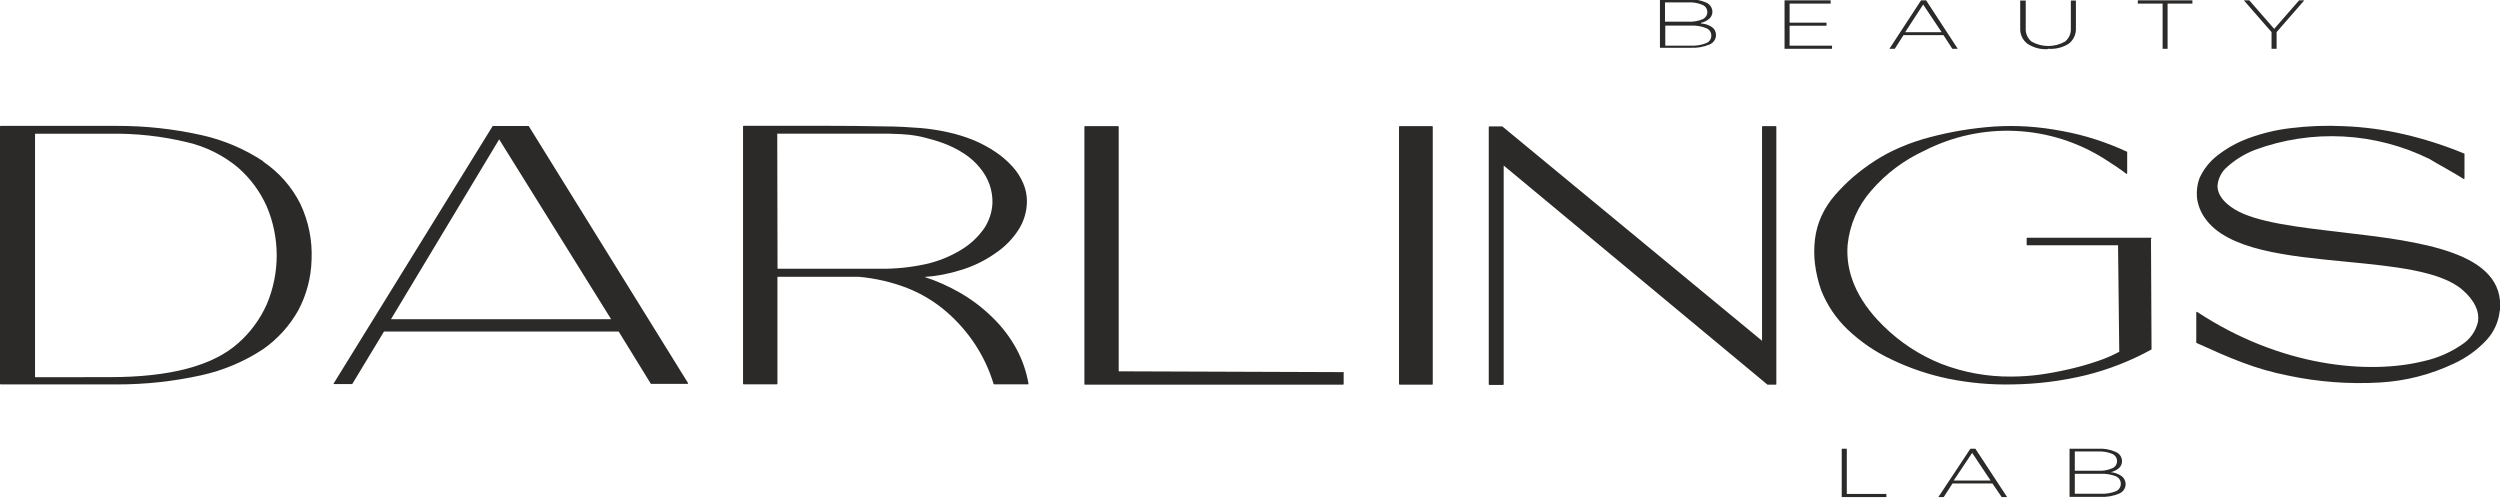 <svg width="279" height="56" viewBox="0 0 279 56" fill="none" xmlns="http://www.w3.org/2000/svg">
<g clip-path="url(#clip0_13912_1341)">
<path d="M240.05 26.596L240.112 38.948C240.116 38.956 240.119 38.965 240.119 38.974C240.119 38.983 240.116 38.992 240.112 38.999C237.804 40.27 235.34 41.235 232.783 41.871C230.086 42.524 227.323 42.87 224.548 42.901C222.179 42.953 219.81 42.742 217.487 42.273C215.294 41.826 213.164 41.11 211.146 40.142C209.319 39.296 207.642 38.156 206.185 36.766C204.9 35.536 203.896 34.044 203.241 32.391C202.91 31.443 202.679 30.463 202.552 29.468C202.439 28.545 202.439 27.611 202.552 26.689C202.659 25.799 202.902 24.931 203.272 24.115C203.657 23.276 204.16 22.497 204.765 21.799C205.402 21.066 206.09 20.378 206.823 19.741C207.596 19.084 208.411 18.479 209.263 17.929C210.167 17.345 211.121 16.842 212.114 16.426C213.182 15.969 214.283 15.594 215.408 15.304C216.581 14.995 217.765 14.738 218.959 14.542C220.153 14.347 221.357 14.203 222.562 14.12C223.796 14.043 225.033 14.043 226.267 14.12C227.553 14.207 228.831 14.372 230.096 14.614C231.375 14.846 232.637 15.163 233.874 15.562C235.075 15.949 236.25 16.41 237.394 16.941C237.402 16.961 237.402 16.983 237.394 17.003V19.339C237.394 19.358 237.387 19.377 237.373 19.39C237.36 19.404 237.341 19.411 237.322 19.411C236.674 18.917 235.799 18.32 234.924 17.775C231.941 15.873 228.514 14.783 224.981 14.614C221.447 14.444 217.931 15.2 214.78 16.807C212.495 17.854 210.462 19.381 208.82 21.285C207.34 22.974 206.423 25.082 206.195 27.316C205.959 30.24 207.111 33.369 210.179 36.364C212.023 38.19 214.214 39.629 216.622 40.595C219.129 41.568 221.798 42.053 224.487 42.026C225.519 42.021 226.551 41.953 227.575 41.82C228.604 41.676 229.767 41.47 230.951 41.192C232.026 40.947 233.088 40.644 234.131 40.286C234.952 40.011 235.747 39.666 236.509 39.257L236.375 27.368H226.236C226.219 27.365 226.203 27.357 226.192 27.343C226.181 27.33 226.175 27.313 226.175 27.296V26.596C226.175 26.579 226.181 26.564 226.193 26.552C226.204 26.541 226.22 26.534 226.236 26.534H240.081C240.098 26.534 240.115 26.54 240.129 26.552C240.142 26.563 240.15 26.579 240.153 26.596H240.05Z" fill="#2B2A29"/>
<path d="M196.726 14.078H198.177C198.194 14.078 198.209 14.085 198.221 14.096C198.233 14.108 198.239 14.123 198.239 14.14V42.858C198.239 42.858 198.239 42.93 198.177 42.93H197.251L167.812 18.473V42.889C167.81 42.907 167.802 42.925 167.789 42.938C167.775 42.951 167.758 42.959 167.74 42.961H166.217C166.198 42.959 166.181 42.951 166.168 42.938C166.155 42.925 166.147 42.907 166.145 42.889V14.171C166.147 14.153 166.156 14.138 166.169 14.126C166.182 14.115 166.199 14.109 166.217 14.109H167.658L196.644 38.031V14.14C196.646 14.123 196.655 14.107 196.668 14.095C196.681 14.084 196.698 14.078 196.716 14.078" fill="#2B2A29"/>
<path d="M156.201 14.078H159.834C159.851 14.078 159.867 14.085 159.878 14.096C159.89 14.108 159.896 14.123 159.896 14.14V42.858C159.896 42.858 159.896 42.93 159.834 42.93H156.201C156.183 42.928 156.166 42.92 156.152 42.907C156.139 42.894 156.131 42.877 156.129 42.858V14.14C156.131 14.123 156.14 14.107 156.153 14.095C156.167 14.084 156.183 14.078 156.201 14.078Z" fill="#2B2A29"/>
<path d="M149.953 41.582V42.858C149.95 42.877 149.942 42.894 149.929 42.907C149.916 42.92 149.899 42.928 149.88 42.93H121.08C121.08 42.93 121.018 42.93 121.018 42.858V14.14C121.018 14.123 121.025 14.108 121.036 14.096C121.048 14.085 121.063 14.078 121.08 14.078H124.785C124.802 14.078 124.818 14.085 124.829 14.096C124.841 14.108 124.847 14.123 124.847 14.14V41.438L149.983 41.53" fill="#2B2A29"/>
<path d="M12.259 42.088C18.964 42.088 23.733 40.829 26.567 38.311C27.934 37.11 29.026 35.628 29.768 33.967C30.502 32.238 30.88 30.379 30.88 28.501C30.88 26.623 30.502 24.764 29.768 23.035C29.028 21.376 27.936 19.897 26.567 18.702C24.918 17.325 22.968 16.355 20.875 15.871C18.058 15.193 15.166 14.874 12.27 14.924H3.911V42.099L12.259 42.088ZM29.398 18.053C31.149 19.24 32.567 20.856 33.515 22.747C34.443 24.702 34.874 26.855 34.771 29.016C34.718 30.971 34.214 32.887 33.299 34.615C32.335 36.34 30.994 37.825 29.377 38.959C27.282 40.341 24.952 41.328 22.501 41.872C19.385 42.564 16.203 42.909 13.011 42.901H0.072C0.054 42.899 0.037 42.891 0.024 42.878C0.01 42.865 0.002 42.848 0 42.829V14.111C0.002 14.094 0.011 14.078 0.024 14.067C0.038 14.055 0.055 14.049 0.072 14.049H13C16.192 14.037 19.376 14.383 22.491 15.079C24.941 15.622 27.272 16.61 29.367 17.992L29.398 18.053ZM43.633 35.624H68.203L55.707 15.552L43.633 35.624ZM42.851 37.003L39.31 42.86C39.3 42.865 39.29 42.867 39.279 42.867C39.269 42.867 39.258 42.865 39.248 42.86H37.252C37.245 42.855 37.24 42.847 37.236 42.839C37.232 42.831 37.231 42.823 37.231 42.814C37.231 42.805 37.232 42.797 37.236 42.789C37.24 42.781 37.245 42.773 37.252 42.768L54.987 14.06C54.996 14.054 55.007 14.051 55.018 14.051C55.029 14.051 55.039 14.054 55.049 14.06H59.001L76.798 42.768C76.796 42.786 76.788 42.803 76.775 42.816C76.762 42.829 76.745 42.837 76.726 42.84H72.702H72.64L69.047 37.003H42.851ZM86.772 29.994H98.25C99.959 30.012 101.665 29.836 103.334 29.469C104.727 29.157 106.059 28.618 107.277 27.873C108.279 27.268 109.144 26.462 109.819 25.506C110.387 24.663 110.711 23.68 110.756 22.665C110.776 21.965 110.668 21.267 110.437 20.606C110.19 19.92 109.824 19.282 109.356 18.723C108.845 18.095 108.237 17.552 107.555 17.117C106.774 16.611 105.934 16.203 105.053 15.902C104.755 15.799 104.456 15.696 104.158 15.614C103.859 15.532 103.551 15.439 103.242 15.367C102.933 15.284 102.645 15.223 102.367 15.171L101.564 15.048C101.317 15.048 100.988 14.986 100.535 14.966L99.073 14.914H97.611H96.273C95.532 14.914 94.112 14.914 92.032 14.914H89.233H86.742L86.772 29.994ZM103.118 30.889C104.523 31.341 105.876 31.942 107.153 32.68C108.486 33.45 109.714 34.387 110.807 35.47C111.849 36.486 112.734 37.651 113.432 38.928C114.089 40.144 114.545 41.458 114.781 42.819C114.782 42.827 114.782 42.836 114.78 42.844C114.778 42.852 114.775 42.859 114.77 42.866C114.765 42.873 114.759 42.878 114.752 42.883C114.745 42.887 114.737 42.89 114.729 42.891H110.952C110.934 42.891 110.917 42.885 110.904 42.874C110.891 42.862 110.882 42.847 110.879 42.829C110.407 41.273 109.714 39.793 108.821 38.434C107.921 37.07 106.837 35.837 105.599 34.77C104.305 33.657 102.833 32.77 101.245 32.145C99.505 31.474 97.679 31.051 95.82 30.889H86.762V42.819C86.76 42.837 86.752 42.855 86.739 42.868C86.726 42.881 86.709 42.889 86.69 42.891H82.995C82.977 42.889 82.96 42.881 82.946 42.868C82.933 42.855 82.925 42.837 82.923 42.819V14.101C82.925 14.084 82.934 14.068 82.947 14.056C82.96 14.045 82.978 14.039 82.995 14.039H91.796C94.335 14.039 96.517 14.06 98.342 14.101C100.164 14.101 101.626 14.204 102.717 14.286C103.756 14.374 104.787 14.532 105.805 14.76C106.771 14.972 107.718 15.264 108.636 15.634C109.496 15.994 110.32 16.435 111.096 16.952C111.792 17.418 112.428 17.967 112.99 18.589C113.495 19.14 113.902 19.774 114.194 20.462C114.468 21.096 114.608 21.779 114.606 22.469C114.599 23.56 114.293 24.629 113.72 25.557C113.045 26.631 112.151 27.55 111.096 28.254C109.916 29.087 108.609 29.723 107.225 30.138C105.876 30.566 104.48 30.828 103.067 30.92L103.118 30.889Z" fill="#2B2A29"/>
<path d="M278.969 34.7C278.844 35.897 278.339 37.023 277.528 37.912C276.503 39.024 275.268 39.923 273.894 40.557C271.294 41.799 268.476 42.523 265.598 42.688C262.147 42.889 258.685 42.626 255.305 41.906C253.582 41.564 251.892 41.079 250.251 40.454C248.624 39.847 246.988 39.116 245.104 38.262C245.097 38.253 245.094 38.242 245.094 38.231C245.094 38.22 245.097 38.209 245.104 38.2V34.865C245.104 34.846 245.112 34.828 245.125 34.814C245.139 34.8 245.157 34.793 245.176 34.793C254.533 40.969 264.373 41.823 270.498 40.3C272.012 39.965 273.448 39.343 274.728 38.468C275.187 38.178 275.584 37.801 275.897 37.358C276.21 36.914 276.432 36.413 276.55 35.884C276.715 34.772 276.2 33.568 274.841 32.374C272.402 30.233 267.183 29.729 261.8 29.204C255.284 28.576 248.532 27.917 246.061 24.325C245.609 23.685 245.312 22.948 245.197 22.173C245.108 21.39 245.203 20.597 245.475 19.857C245.92 18.886 246.59 18.036 247.43 17.377C248.47 16.561 249.629 15.911 250.868 15.452C252.408 14.876 254.012 14.489 255.644 14.299C257.624 14.055 259.622 13.982 261.614 14.083C263.854 14.171 266.081 14.471 268.264 14.978C270.578 15.512 272.844 16.239 275.037 17.15C275.042 17.16 275.044 17.17 275.044 17.181C275.044 17.192 275.042 17.202 275.037 17.212V19.909C275.037 19.928 275.029 19.946 275.016 19.96C275.002 19.973 274.984 19.981 274.965 19.981C274.646 19.775 273.791 19.271 272.958 18.797C272.124 18.324 271.475 17.963 271.177 17.768C268.159 16.272 264.868 15.409 261.505 15.232C258.141 15.055 254.778 15.568 251.62 16.738C250.504 17.173 249.476 17.804 248.583 18.602C248.262 18.867 247.999 19.194 247.808 19.564C247.617 19.933 247.502 20.338 247.472 20.753C247.472 21.659 248.079 22.575 249.448 23.398C251.815 24.808 256.396 25.344 261.244 25.91C270.004 26.939 279.648 28.051 278.99 34.69L278.969 34.7Z" fill="#2B2A29"/>
<path d="M205.537 50.077H206.103V55.12H210.519V55.47H205.537V50.077ZM222.356 53.957H217.899L216.922 55.47H216.325L219.896 50.077H220.452L223.993 55.47H223.386L222.356 53.957ZM222.151 53.628L220.092 50.54L218.033 53.628H222.151ZM235.532 52.691C235.983 52.727 236.417 52.883 236.788 53.144C236.926 53.251 237.037 53.388 237.112 53.545C237.187 53.703 237.224 53.876 237.22 54.05C237.214 54.272 237.144 54.487 237.018 54.67C236.892 54.853 236.715 54.995 236.51 55.079C235.841 55.364 235.115 55.49 234.389 55.45H230.962V50.077H234.173C234.841 50.04 235.508 50.164 236.119 50.437C236.325 50.519 236.501 50.661 236.626 50.844C236.751 51.028 236.818 51.244 236.818 51.466C236.82 51.614 236.789 51.761 236.729 51.895C236.668 52.031 236.58 52.151 236.469 52.248C236.205 52.47 235.89 52.623 235.552 52.691H235.532ZM231.548 50.385V52.537H234.173C234.706 52.564 235.237 52.469 235.727 52.259C235.887 52.194 236.024 52.083 236.119 51.94C236.215 51.797 236.265 51.628 236.263 51.456C236.263 51.284 236.213 51.116 236.117 50.973C236.022 50.83 235.886 50.718 235.727 50.653C235.235 50.452 234.704 50.361 234.173 50.385H231.548ZM234.41 55.1C234.989 55.133 235.568 55.042 236.108 54.832C236.278 54.766 236.424 54.65 236.527 54.499C236.63 54.349 236.685 54.17 236.685 53.988C236.685 53.806 236.63 53.627 236.527 53.477C236.424 53.326 236.278 53.21 236.108 53.144C235.566 52.94 234.988 52.848 234.41 52.876H231.548V55.1H234.41Z" fill="#2B2A29"/>
<path d="M189.85 2.623C190.289 2.645 190.713 2.787 191.075 3.035C191.214 3.139 191.325 3.274 191.4 3.43C191.476 3.586 191.512 3.758 191.507 3.931C191.501 4.152 191.43 4.367 191.304 4.55C191.178 4.733 191.002 4.875 190.797 4.96C190.128 5.244 189.403 5.371 188.677 5.331H185.249V-0.073H188.461C189.128 -0.105 189.794 0.019 190.406 0.287C190.61 0.371 190.786 0.514 190.91 0.697C191.034 0.88 191.103 1.095 191.106 1.316C191.106 1.462 191.074 1.607 191.014 1.74C190.954 1.873 190.866 1.992 190.756 2.088C190.489 2.321 190.166 2.48 189.819 2.551M185.815 0.266V2.418H188.44C188.972 2.446 189.503 2.355 189.994 2.15C190.155 2.086 190.292 1.975 190.389 1.832C190.486 1.689 190.538 1.52 190.538 1.347C190.538 1.174 190.486 1.005 190.389 0.862C190.292 0.719 190.155 0.608 189.994 0.544C189.504 0.335 188.972 0.24 188.44 0.266H185.815ZM188.708 5.094C189.287 5.125 189.867 5.03 190.406 4.816C190.578 4.752 190.725 4.637 190.828 4.485C190.932 4.334 190.985 4.155 190.982 3.972C190.985 3.79 190.931 3.612 190.827 3.463C190.724 3.314 190.577 3.2 190.406 3.138C189.867 2.924 189.287 2.829 188.708 2.86H185.846V5.094H188.708ZM204.456 5.094V5.444H199.155V0.04H204.302V0.4H199.721V2.531H203.839V2.87H199.721V5.094H204.456ZM216.891 3.92H212.434L211.456 5.444H210.859L214.389 0.04H214.956L218.486 5.444H217.879L216.891 3.92ZM216.685 3.591L214.626 0.503L212.619 3.591H216.685ZM228.532 5.485C227.733 5.536 226.938 5.327 226.268 4.888C226.001 4.686 225.788 4.422 225.646 4.119C225.504 3.816 225.439 3.483 225.455 3.148V0.06H226.072V3.148C226.053 3.431 226.102 3.714 226.215 3.974C226.328 4.233 226.501 4.462 226.721 4.641C227.29 4.965 227.934 5.135 228.589 5.135C229.244 5.135 229.888 4.965 230.457 4.641C230.677 4.462 230.85 4.233 230.963 3.974C231.076 3.714 231.125 3.431 231.106 3.148V0.06H231.672V3.148C231.688 3.483 231.622 3.816 231.481 4.119C231.339 4.422 231.125 4.686 230.859 4.888C230.173 5.314 229.368 5.509 228.563 5.444L228.532 5.485ZM241.348 0.4H238.579V0.04H244.672V0.4H241.903V5.444H241.348V0.4ZM254.07 3.581V5.444H253.504V3.581L250.416 0.04H251.023L253.802 3.22L256.582 0.04H257.158L254.07 3.581Z" fill="#2B2A29"/>
</g>
<defs>
<clipPath id="clip0_13912_1341">
<rect width="279" height="55.471" fill="white"/>
</clipPath>
</defs>
</svg>
